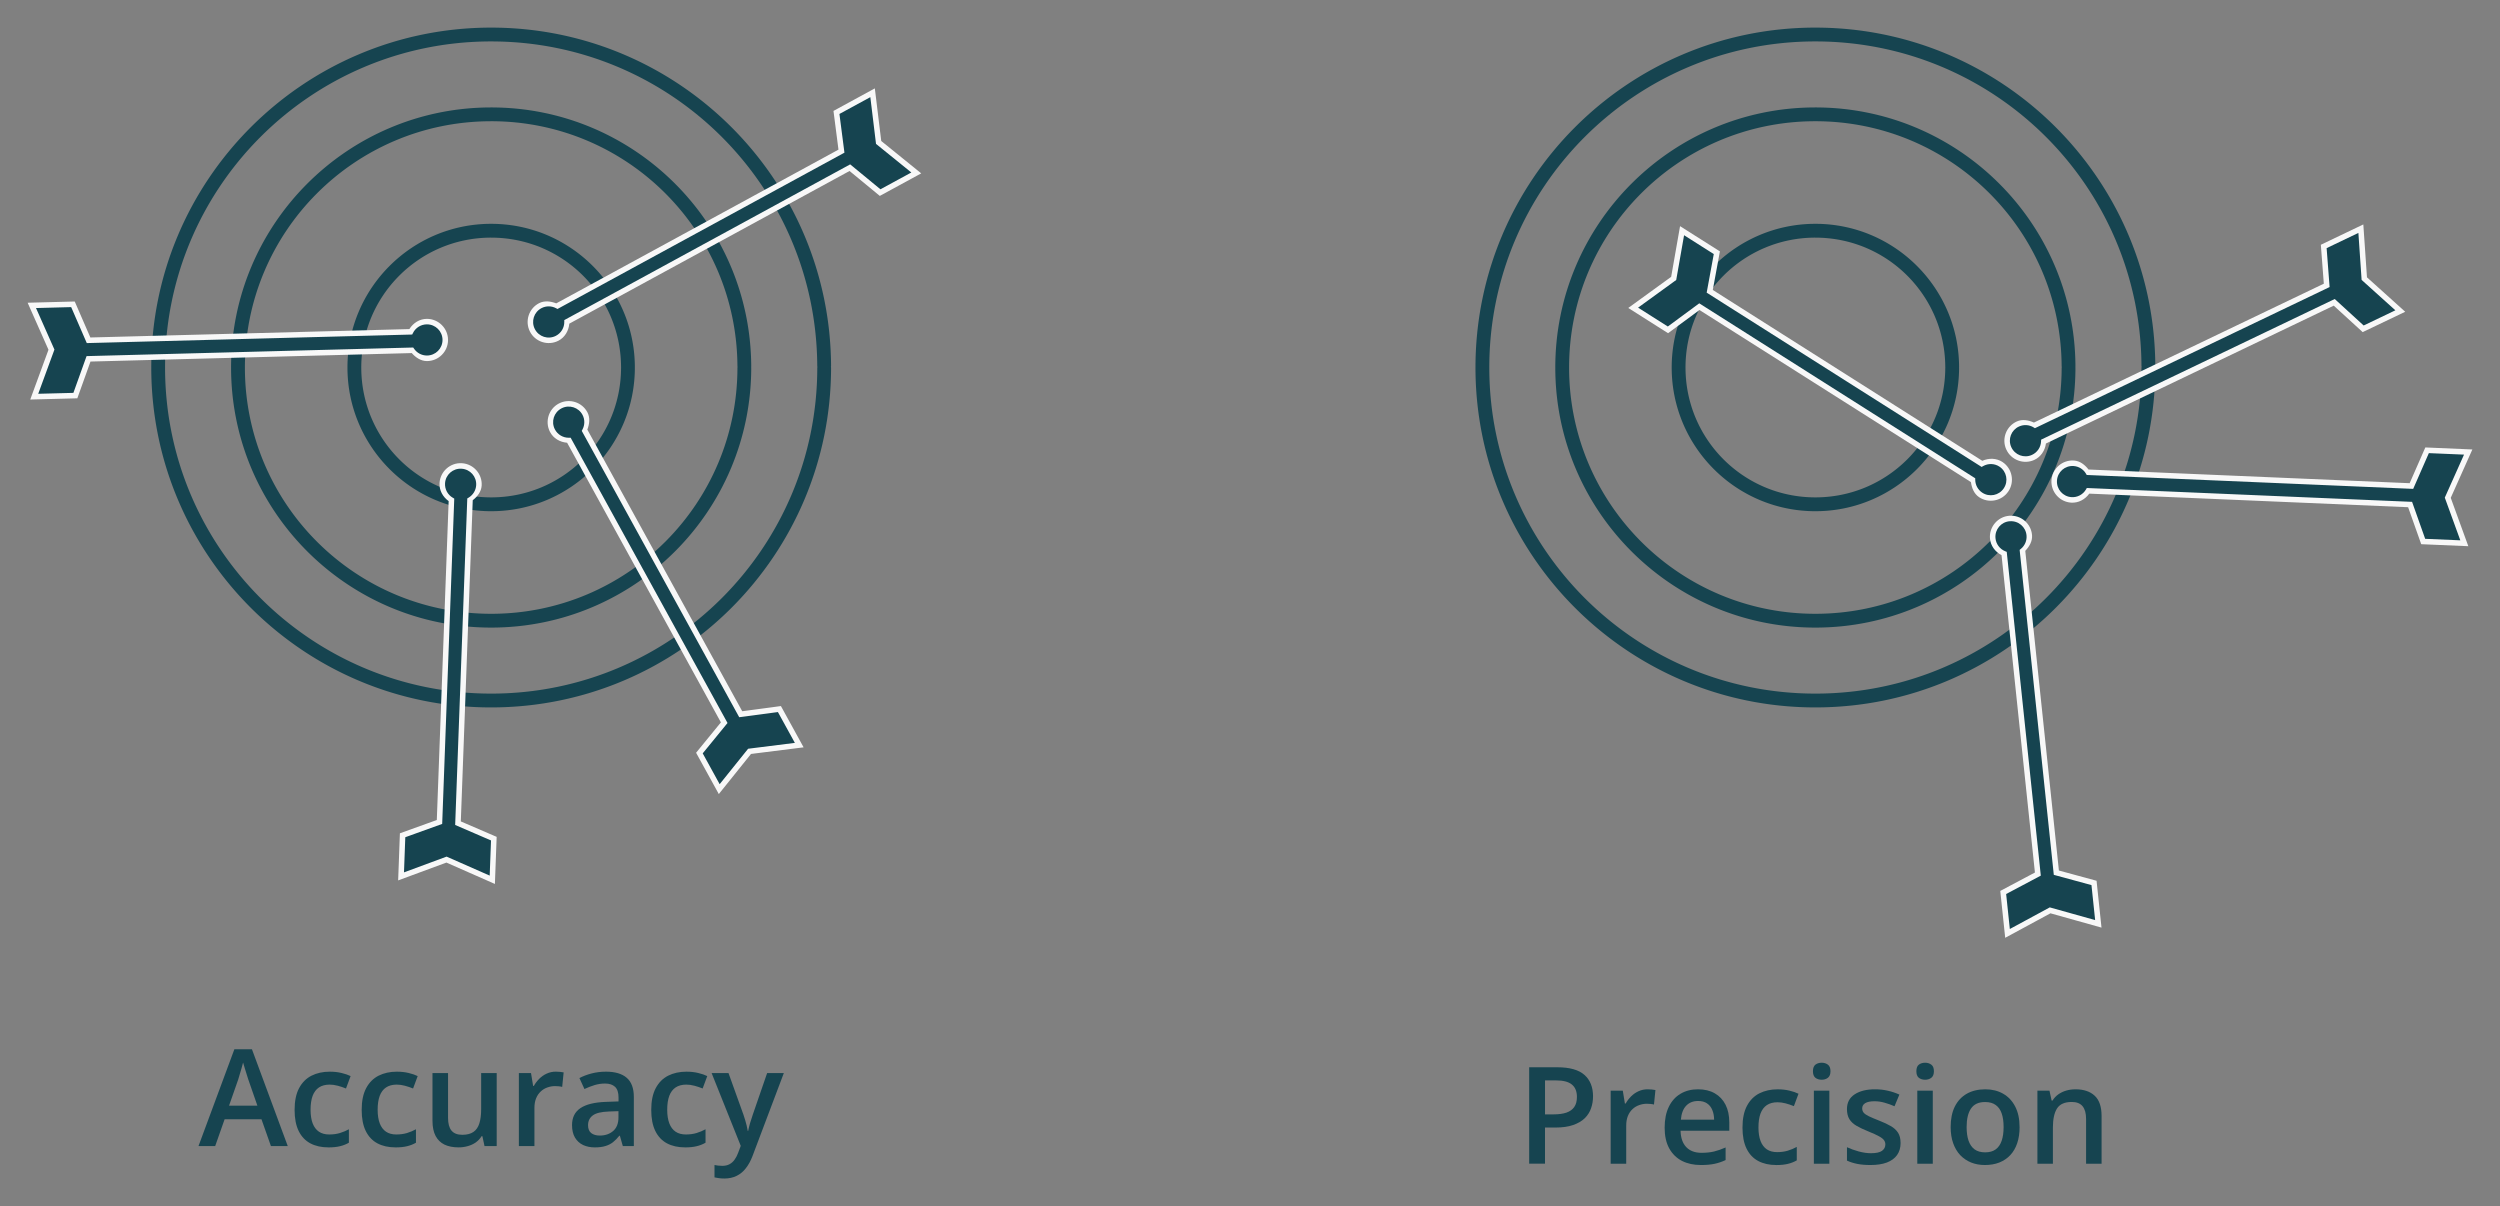 <?xml version="1.0" encoding="UTF-8" standalone="no"?>
<!-- Created with Inkscape (http://www.inkscape.org/) -->

<svg
   width="905.28"
   height="436.755"
   viewBox="0 0 239.522 115.558"
   version="1.1"
   id="svg5"
   inkscape:version="1.1.1 (3bf5ae0d25, 2021-09-20)"
   sodipodi:docname="Accuracy vs Precision - image.svg"
   xmlns:inkscape="http://www.inkscape.org/namespaces/inkscape"
   xmlns:sodipodi="http://sodipodi.sourceforge.net/DTD/sodipodi-0.dtd"
   xmlns="http://www.w3.org/2000/svg"
   xmlns:svg="http://www.w3.org/2000/svg">
  <rect x="0" y="0" width="239.522" height="115.558" fill="#808080" stroke="none"/>
  <sodipodi:namedview
     id="namedview7"
     pagecolor="#ffffff"
     bordercolor="#999999"
     borderopacity="1"
     inkscape:pageshadow="0"
     inkscape:pageopacity="0"
     inkscape:pagecheckerboard="0"
     inkscape:document-units="mm"
     showgrid="false"
     units="px"
     inkscape:snap-global="false"
     inkscape:snap-bbox="true"
     inkscape:bbox-nodes="true"
     inkscape:snap-bbox-edge-midpoints="true"
     inkscape:snap-bbox-midpoints="true"
     inkscape:object-paths="true"
     inkscape:snap-intersection-paths="true"
     inkscape:snap-smooth-nodes="true"
     inkscape:snap-midpoints="true"
     inkscape:bbox-paths="true"
     fit-margin-top="10"
     fit-margin-left="10"
     fit-margin-right="10"
     fit-margin-bottom="10"
     inkscape:zoom="0.32252323"
     inkscape:cx="330.20878"
     inkscape:cy="178.28173"
     inkscape:window-width="1366"
     inkscape:window-height="697"
     inkscape:window-x="-8"
     inkscape:window-y="-8"
     inkscape:window-maximized="1"
     inkscape:current-layer="layer1" />
  <defs
     id="defs2" />
  <g
     inkscape:label="Layer 1"
     inkscape:groupmode="layer"
     id="layer1"
     transform="translate(13.657,3.887)">
    <g
       id="g15993"
       transform="translate(34.396)">
      <path
         style="color:#000000;fill:#164450;stroke-linecap:round;stroke-linejoin:round;-inkscape-stroke:none;paint-order:fill markers stroke"
         d="m 125.793,-1.242 c -17.967,0.046 -32.513,14.656 -32.482,32.623 0.031,17.967 14.627,32.525 32.594,32.51 17.967,-0.015 32.539,-14.6 32.539,-32.566 a 0.661,0.661 0 0 0 -0.014,-0.064 0.661,0.661 0 0 0 0.014,-0.047 C 158.382,13.246 143.76,-1.288 125.793,-1.242 Z m 0.004,1.324 C 143.049,0.038 157.06,13.965 157.119,31.217 a 0.661,0.661 0 0 0 0.023,0.053 0.661,0.661 0 0 0 -0.023,0.055 c 0,17.252 -13.963,31.227 -31.215,31.242 C 108.652,62.581 94.664,48.629 94.635,31.377 94.605,14.125 108.545,0.126 125.797,0.082 Z"
         id="path846-4" />
      <path
         style="color:#000000;fill:#164450;stroke-linecap:round;stroke-linejoin:round;-inkscape-stroke:none;paint-order:fill markers stroke"
         d="m 125.812,6.406 c -13.746,0.035 -24.877,11.215 -24.854,24.961 0.024,13.746 11.194,24.887 24.939,24.875 13.746,-0.012 24.896,-11.172 24.896,-24.918 a 0.661,0.661 0 0 0 -0.01,-0.049 0.661,0.661 0 0 0 0.01,-0.037 C 150.748,17.493 139.558,6.371 125.812,6.406 Z m 0.004,1.322 c 13.031,-0.033 23.61,10.485 23.654,23.516 a 0.661,0.661 0 0 0 0.025,0.025 0.661,0.661 0 0 0 -0.023,0.055 c 0,13.031 -10.545,23.585 -23.576,23.596 -13.031,0.011 -23.593,-10.524 -23.615,-23.555 -0.022,-13.031 10.504,-23.603 23.535,-23.637 z"
         id="path846-0-5" />
      <path
         style="color:#000000;fill:#164450;stroke-linecap:round;stroke-linejoin:round;-inkscape-stroke:none;paint-order:fill markers stroke"
         d="m 125.842,17.557 c -7.591,0.019 -13.745,6.2 -13.732,13.791 0.013,7.591 6.188,13.751 13.779,13.744 7.591,-0.006 13.756,-6.177 13.756,-13.768 a 0.661,0.661 0 0 0 -0.006,-0.02 0.661,0.661 0 0 0 0.006,-0.027 c -0.026,-7.591 -6.212,-13.74 -13.803,-13.721 z m 0.004,1.324 c 6.876,-0.018 12.451,5.524 12.475,12.4 a 0.661,0.661 0 0 0 0.01,0.021 0.661,0.661 0 0 0 -0.01,0.021 c 0,6.876 -5.557,12.437 -12.434,12.443 -6.876,0.006 -12.441,-5.545 -12.453,-12.422 -0.012,-6.876 5.536,-12.447 12.412,-12.465 z"
         id="path846-8-4" />
    </g>
    <g
       id="g15988">
      <path
         style="color:#000000;fill:#164450;stroke-linecap:round;stroke-linejoin:round;-inkscape-stroke:none;paint-order:fill markers stroke"
         d="M 33.316,-1.242 C 15.35,-1.196 0.805,13.414 0.836,31.381 0.867,49.348 15.461,63.906 33.428,63.891 51.395,63.875 65.967,49.291 65.967,31.324 a 0.661,0.661 0 0 0 -0.014,-0.064 0.661,0.661 0 0 0 0.014,-0.047 C 65.905,13.246 51.283,-1.288 33.316,-1.242 Z m 0.004,1.324 C 50.573,0.038 64.584,13.965 64.643,31.217 a 0.661,0.661 0 0 0 0.023,0.057 0.661,0.661 0 0 0 -0.021,0.051 c 0,17.252 -13.964,31.227 -31.217,31.242 C 16.175,62.581 2.188,48.629 2.158,31.377 2.129,14.125 16.068,0.126 33.32,0.082 Z"
         id="path846" />
      <path
         style="color:#000000;fill:#164450;stroke-linecap:round;stroke-linejoin:round;-inkscape-stroke:none;paint-order:fill markers stroke"
         d="M 33.336,6.406 C 19.59,6.442 8.459,17.622 8.482,31.367 8.506,45.113 19.676,56.254 33.422,56.242 47.167,56.23 58.318,45.07 58.318,31.324 a 0.661,0.661 0 0 0 -0.008,-0.043 0.661,0.661 0 0 0 0.008,-0.043 C 58.271,17.493 47.081,6.371 33.336,6.406 Z m 0.004,1.322 C 46.371,7.695 56.952,18.213 56.996,31.244 a 0.661,0.661 0 0 0 0.023,0.023 0.661,0.661 0 0 0 -0.023,0.057 c 0,13.031 -10.545,23.585 -23.576,23.596 C 20.389,54.931 9.829,44.396 9.807,31.365 9.784,18.334 20.309,7.762 33.34,7.729 Z"
         id="path846-0" />
      <path
         style="color:#000000;fill:#164450;stroke-linecap:round;stroke-linejoin:round;-inkscape-stroke:none;paint-order:fill markers stroke"
         d="m 33.365,17.557 c -7.591,0.019 -13.745,6.2 -13.732,13.791 0.013,7.591 6.188,13.751 13.779,13.744 7.591,-0.006 13.756,-6.177 13.756,-13.768 a 0.661,0.661 0 0 0 -0.004,-0.023 0.661,0.661 0 0 0 0.004,-0.023 C 47.142,23.686 40.956,17.537 33.365,17.557 Z m 0.004,1.324 c 6.876,-0.018 12.453,5.524 12.477,12.4 a 0.661,0.661 0 0 0 0.01,0.021 0.661,0.661 0 0 0 -0.01,0.021 c 0,6.876 -5.557,12.437 -12.434,12.443 -6.876,0.006 -12.443,-5.545 -12.455,-12.422 -0.012,-6.876 5.536,-12.447 12.412,-12.465 z"
         id="path846-8" />
    </g>
    <g
       id="path10845-7">
      <path
         style="color:#000000;fill:#164450;stroke-width:0.529;-inkscape-stroke:none"
         d="m -6.667,25.268 -3.941,0.104 1.883,4.242 -1.652,4.503 3.941,-0.104 1.261,-3.521 30.971,-0.816 a 1.758,1.758 0 0 0 1.452,0.765 1.758,1.758 0 0 0 1.757,-1.758 v -0.006 a 1.758,1.758 0 0 0 -1.763,-1.752 1.758,1.758 0 0 0 -1.571,0.979 l -30.841,0.813 z"
         id="path16115" />
      <path
         style="color:#000000;fill:#f8f8f8;-inkscape-stroke:none"
         d="m -6.496,25 -0.178,0.004 -4.336,0.113 1.998,4.506 -1.748,4.77 4.512,-0.119 1.26,-3.521 30.781,-0.812 c 0.381,0.429 0.874,0.766 1.455,0.766 1.113,-8.62e-4 2.021,-0.908 2.021,-2.021 v -0.008 c -0.004,-1.113 -0.916,-2.018 -2.029,-2.016 -0.699,0.002 -1.31,0.395 -1.676,0.98 L -5,28.447 Z m -0.342,0.537 1.496,3.447 31.178,-0.82 0.072,-0.145 c 0.251,-0.508 0.767,-0.828 1.334,-0.83 0.828,-0.002 1.495,0.661 1.498,1.488 v 0.004 c -1.55e-4,0.828 -0.667,1.493 -1.494,1.494 -0.493,2.35e-4 -0.954,-0.243 -1.232,-0.65 l -0.082,-0.117 -31.295,0.824 -1.262,3.521 -3.369,0.088 1.553,-4.236 -1.766,-3.979 z"
         id="path16117" />
    </g>
    <g
       id="path10845-7-0">
      <path
         style="color:#000000;fill:#164450;stroke-width:0.529;-inkscape-stroke:none"
         d="m 24.915,76.14 -0.146,3.94 4.353,-1.61 4.389,1.934 0.146,-3.94 -3.434,-1.482 1.15,-30.961 a 1.758,1.758 0 0 0 0.855,-1.4 1.758,1.758 0 0 0 -1.643,-1.865 l -0.006,-3.93e-4 a 1.758,1.758 0 0 0 -1.861,1.648 1.758,1.758 0 0 0 0.877,1.63 l -1.145,30.83 z"
         id="path16121" />
      <path
         style="color:#000000;fill:#f8f8f8;-inkscape-stroke:none"
         d="m 30.596,40.492 c -1.111,-0.067 -2.073,0.785 -2.141,1.896 -0.042,0.698 0.312,1.334 0.873,1.736 l -1.135,30.553 -3.535,1.273 -0.008,0.18 -0.16,4.334 4.623,-1.709 4.646,2.049 0.168,-4.512 -3.434,-1.48 1.143,-30.773 c 0.45,-0.353 0.819,-0.821 0.855,-1.4 0.07,-1.111 -0.78,-2.076 -1.891,-2.146 z m -0.033,0.529 h 0.006 c 0.826,0.053 1.448,0.758 1.396,1.584 -0.031,0.492 -0.303,0.937 -0.727,1.189 l -0.125,0.074 -1.16,31.285 3.434,1.482 -0.127,3.369 -4.129,-1.82 -4.082,1.51 0.125,-3.367 3.535,-1.275 1.156,-31.168 -0.137,-0.08 c -0.491,-0.283 -0.78,-0.819 -0.746,-1.385 0.05,-0.826 0.754,-1.448 1.58,-1.398 z"
         id="path16123" />
    </g>
    <g
       id="path10845-7-06">
      <path
         style="color:#000000;fill:#164450;stroke-width:0.529;-inkscape-stroke:none"
         d="m 53.352,68.262 1.9,3.455 2.906,-3.618 4.759,-0.597 -1.9,-3.455 -3.707,0.494 -14.93,-27.147 a 1.758,1.758 0 0 0 0.014,-1.641 1.758,1.758 0 0 0 -2.368,-0.755 l -0.005,0.003 a 1.758,1.758 0 0 0 -0.749,2.37 1.758,1.758 0 0 0 1.59,0.947 L 55.729,65.351 Z"
         id="path16127" />
      <path
         style="color:#000000;fill:#f8f8f8;-inkscape-stroke:none"
         d="m 41.447,34.635 c -0.493,-0.157 -1.048,-0.126 -1.543,0.129 l -0.004,0.002 h -0.002 c -0.988,0.514 -1.374,1.738 -0.861,2.727 0.322,0.62 0.953,0.982 1.641,1.039 l 14.734,26.791 -2.377,2.91 0.086,0.158 2.09,3.801 3.086,-3.844 5.039,-0.633 -2.174,-3.955 -3.707,0.496 -14.84,-26.982 c 0.205,-0.535 0.28,-1.127 0.014,-1.643 -0.256,-0.494 -0.688,-0.839 -1.182,-0.996 z m -0.16,0.502 c 0.363,0.116 0.683,0.371 0.873,0.738 0.226,0.438 0.22,0.958 -0.014,1.393 l -0.066,0.127 15.086,27.434 3.707,-0.494 1.625,2.953 -4.479,0.562 -2.727,3.395 -1.623,-2.953 2.377,-2.91 -15.029,-27.33 -0.16,0.002 c -0.567,0.01 -1.09,-0.302 -1.352,-0.805 -0.381,-0.734 -0.097,-1.63 0.637,-2.012 l 0.004,-0.002 0.002,-0.002 c 0.368,-0.19 0.775,-0.212 1.139,-0.096 z"
         id="path16129" />
    </g>
    <g
       id="path10845-7-86">
      <path
         style="color:#000000;fill:#164450;stroke-width:0.529;-inkscape-stroke:none"
         d="m 70.667,14.567 3.462,-1.886 -3.607,-2.921 -0.578,-4.761 -3.462,1.886 0.479,3.709 -27.207,14.821 a 1.758,1.758 0 0 0 -1.641,-0.02 1.758,1.758 0 0 0 -0.764,2.365 l 0.003,0.005 a 1.758,1.758 0 0 0 2.367,0.758 1.758,1.758 0 0 0 0.953,-1.586 L 67.766,12.178 Z"
         id="path16133" />
      <path
         style="color:#000000;fill:#f8f8f8;-inkscape-stroke:none"
         d="m 70.16,4.58 -3.963,2.16 0.479,3.709 -27.041,14.73 c -0.534,-0.207 -1.124,-0.284 -1.641,-0.02 -0.991,0.507 -1.385,1.729 -0.879,2.721 l 0.002,0.006 c 0.51,0.99 1.734,1.382 2.725,0.873 0.621,-0.32 0.985,-0.95 1.045,-1.637 l 26.85,-14.627 2.9,2.389 0.156,-0.086 3.811,-2.074 -3.83,-3.102 z m -0.432,0.84 0.545,4.479 3.383,2.74 -2.959,1.609 -2.9,-2.387 -27.391,14.92 0.002,0.16 c 0.007,0.567 -0.304,1.088 -0.809,1.348 -0.736,0.378 -1.633,0.091 -2.012,-0.645 l -0.002,-0.004 c -0.376,-0.737 -0.088,-1.633 0.648,-2.01 0.439,-0.225 0.961,-0.218 1.395,0.018 l 0.127,0.068 L 67.248,10.74 66.768,7.031 Z"
         id="path16135" />
    </g>
    <g
       id="path10845-7-4">
      <path
         style="color:#000000;fill:#164450;stroke-width:0.529;-inkscape-stroke:none"
         d="m 178.269,81.62 0.412,3.921 4.082,-2.209 4.618,1.294 -0.412,-3.921 -3.609,-0.981 -3.241,-30.812 a 1.758,1.758 0 0 0 0.649,-1.507 1.758,1.758 0 0 0 -1.89,-1.614 l -0.006,4.85e-4 a 1.758,1.758 0 0 0 -1.609,1.895 1.758,1.758 0 0 0 1.099,1.489 l 3.227,30.683 z"
         id="path16139" />
      <path
         style="color:#000000;fill:#f8f8f8;-inkscape-stroke:none"
         d="m 178.85,45.527 c -1.11,0.091 -1.94,1.07 -1.85,2.18 0.057,0.696 0.497,1.275 1.107,1.594 l 3.199,30.408 -3.32,1.762 0.019,0.178 0.453,4.314 4.336,-2.348 4.891,1.371 -0.473,-4.488 -3.609,-0.982 -3.221,-30.627 c 0.395,-0.413 0.694,-0.926 0.648,-1.504 -0.088,-1.11 -1.064,-1.944 -2.174,-1.857 z m 0.043,0.527 h 0.006 c 0.825,-0.065 1.54,0.546 1.605,1.371 0.039,0.492 -0.167,0.971 -0.551,1.281 l -0.111,0.09 3.273,31.135 3.609,0.982 0.352,3.352 -4.346,-1.217 -3.828,2.072 -0.352,-3.352 3.32,-1.762 -3.264,-31.018 -0.146,-0.061 c -0.526,-0.211 -0.888,-0.7 -0.934,-1.266 -0.067,-0.825 0.54,-1.542 1.365,-1.609 z"
         id="path16141" />
    </g>
    <g
       id="path10845-7-2">
      <path
         style="color:#000000;fill:#164450;stroke-width:0.529;-inkscape-stroke:none"
         d="m 212.756,27.615 3.556,-1.703 -3.45,-3.105 -0.329,-4.785 -3.556,1.703 0.286,3.729 -27.942,13.384 a 1.758,1.758 0 0 0 -1.637,-0.106 1.758,1.758 0 0 0 -0.887,2.322 l 0.003,0.006 a 1.758,1.758 0 0 0 2.324,0.881 1.758,1.758 0 0 0 1.035,-1.535 l 27.825,-13.327 z"
         id="path16145" />
      <path
         style="color:#000000;fill:#f8f8f8;-inkscape-stroke:none"
         d="m 212.77,17.615 -4.07,1.949 0.285,3.729 -27.773,13.305 c -0.522,-0.233 -1.108,-0.344 -1.637,-0.107 -1.016,0.455 -1.474,1.655 -1.02,2.672 l 0.004,0.006 c 0.458,1.015 1.659,1.47 2.674,1.014 0.637,-0.287 1.033,-0.895 1.129,-1.578 l 27.574,-13.209 2.773,2.537 0.16,-0.078 3.914,-1.873 -3.664,-3.299 z m -0.473,0.814 0.309,4.502 3.234,2.912 -3.037,1.455 -2.773,-2.537 -28.129,13.475 -0.006,0.158 c -0.022,0.567 -0.362,1.072 -0.879,1.305 -0.755,0.34 -1.634,0.006 -1.975,-0.748 l -0.004,-0.006 v -0.002 c -0.336,-0.755 -7.1e-4,-1.633 0.754,-1.971 0.45,-0.202 0.97,-0.168 1.391,0.09 l 0.123,0.076 28.234,-13.523 -0.285,-3.729 z"
         id="path16147" />
    </g>
    <g
       id="path10845-7-1">
      <path
         style="color:#000000;fill:#164450;stroke-width:0.529;-inkscape-stroke:none"
         d="m 218.508,47.995 3.939,0.168 -1.586,-4.362 1.958,-4.378 -3.939,-0.168 -1.5,3.426 -30.954,-1.318 a 1.758,1.758 0 0 0 -1.395,-0.863 1.758,1.758 0 0 0 -1.874,1.633 l -4.3e-4,0.006 a 1.758,1.758 0 0 0 1.638,1.87 1.758,1.758 0 0 0 1.635,-0.868 l 30.824,1.313 z"
         id="path16151" />
      <path
         style="color:#000000;fill:#f8f8f8;-inkscape-stroke:none"
         d="m 218.711,38.982 -1.502,3.426 -30.766,-1.311 c -0.351,-0.451 -0.816,-0.822 -1.395,-0.861 -1.111,-0.076 -2.079,0.768 -2.156,1.879 v 0.006 c -0.073,1.111 0.772,2.076 1.883,2.15 0.698,0.046 1.335,-0.305 1.74,-0.863 l 30.547,1.301 1.256,3.543 0.178,0.008 4.334,0.184 -1.684,-4.633 2.072,-4.635 z m 0.338,0.545 3.369,0.143 -1.842,4.121 1.486,4.09 -3.365,-0.143 -1.256,-3.543 -31.162,-1.326 -0.08,0.137 c -0.286,0.49 -0.823,0.776 -1.389,0.738 -0.826,-0.055 -1.445,-0.762 -1.391,-1.588 v -0.006 c 0.057,-0.826 0.766,-1.443 1.592,-1.387 0.492,0.034 0.935,0.307 1.186,0.732 l 0.072,0.125 31.279,1.332 z"
         id="path16153" />
    </g>
    <g
       id="path10845-7-5">
      <path
         style="color:#000000;fill:#164450;stroke-width:0.529;-inkscape-stroke:none"
         d="m 150.83,20.328 -3.33,-2.111 -0.802,4.571 -3.882,2.817 3.33,2.111 3.01,-2.22 26.167,16.588 a 1.758,1.758 0 0 0 0.779,1.444 1.758,1.758 0 0 0 2.439,-0.48 l 0.004,-0.005 a 1.758,1.758 0 0 0 -0.486,-2.437 1.758,1.758 0 0 0 -1.85,-0.063 L 150.15,24.024 Z"
         id="path16157" />
      <path
         style="color:#000000;fill:#f8f8f8;-inkscape-stroke:none"
         d="m 147.307,17.781 -0.852,4.855 -4.109,2.982 3.812,2.418 3.01,-2.221 26.008,16.486 c 0.078,0.567 0.297,1.122 0.779,1.445 0.925,0.62 2.184,0.371 2.805,-0.553 l -0.006,0.01 0.008,-0.01 0.004,-0.006 c 0.618,-0.926 0.365,-2.186 -0.561,-2.805 -0.582,-0.388 -1.31,-0.401 -1.939,-0.119 l -25.822,-16.369 0.68,-3.697 -0.152,-0.096 z m 0.385,0.869 2.846,1.805 -0.68,3.697 26.344,16.699 0.139,-0.08 c 0.492,-0.282 1.101,-0.262 1.572,0.053 0.688,0.459 0.87,1.382 0.412,2.07 -3.8e-4,5.77e-4 3.8e-4,0.001 0,0.002 l -0.004,0.004 c -0.461,0.687 -1.383,0.869 -2.07,0.408 -0.41,-0.275 -0.658,-0.733 -0.662,-1.227 l -0.002,-0.145 -26.441,-16.762 -3.01,2.221 -2.85,-1.807 3.654,-2.65 z"
         id="path16159" />
    </g>
    <g
       aria-label="Accuracy"
       id="text14228"
       style="font-weight:600;font-size:12.942px;line-height:1.25;font-family:'Open Sans';-inkscape-font-specification:'Open Sans Semi-Bold';text-align:center;text-anchor:middle;fill:#164450;stroke-width:0.809">
      <path
         d="m 12.3,105.916 -0.904,-2.566 H 7.863 L 6.96,105.916 H 5.361 l 3.438,-9.277 h 1.681 l 3.432,9.277 z M 11.004,102.048 10.126,99.52 Q 10.075,99.356 9.981,99.059 9.886,98.756 9.791,98.446 9.696,98.13 9.633,97.915 9.57,98.174 9.475,98.497 9.386,98.813 9.298,99.091 9.216,99.369 9.172,99.52 L 8.287,102.048 Z"
         id="path16001" />
      <path
         d="m 17.798,106.042 q -0.992,0 -1.719,-0.385 -0.727,-0.386 -1.119,-1.182 -0.392,-0.796 -0.392,-2.022 0,-1.277 0.43,-2.085 0.43,-0.809 1.188,-1.194 0.765,-0.385 1.751,-0.385 0.626,0 1.131,0.126 0.512,0.12 0.866,0.297 l -0.442,1.188 q -0.385,-0.158 -0.79,-0.265 -0.404,-0.107 -0.777,-0.107 -0.613,0 -1.024,0.272 -0.404,0.272 -0.607,0.809 -0.196,0.537 -0.196,1.333 0,0.771 0.202,1.302 0.202,0.525 0.6,0.796 0.398,0.265 0.98,0.265 0.575,0 1.03,-0.139 0.455,-0.139 0.859,-0.36 v 1.289 q -0.398,0.228 -0.853,0.335 -0.455,0.114 -1.119,0.114 z"
         id="path16003" />
      <path
         d="m 24.225,106.042 q -0.992,0 -1.719,-0.385 -0.727,-0.386 -1.119,-1.182 -0.392,-0.796 -0.392,-2.022 0,-1.277 0.43,-2.085 0.43,-0.809 1.188,-1.194 0.765,-0.385 1.751,-0.385 0.626,0 1.131,0.126 0.512,0.12 0.866,0.297 l -0.442,1.188 q -0.385,-0.158 -0.79,-0.265 -0.404,-0.107 -0.777,-0.107 -0.613,0 -1.024,0.272 -0.404,0.272 -0.607,0.809 -0.196,0.537 -0.196,1.333 0,0.771 0.202,1.302 0.202,0.525 0.6,0.796 0.398,0.265 0.98,0.265 0.575,0 1.03,-0.139 0.455,-0.139 0.859,-0.36 v 1.289 q -0.398,0.228 -0.853,0.335 -0.455,0.114 -1.119,0.114 z"
         id="path16005" />
      <path
         d="m 33.932,98.92 v 6.996 h -1.169 l -0.202,-0.942 h -0.082 q -0.221,0.36 -0.562,0.6 -0.341,0.234 -0.758,0.348 -0.417,0.12 -0.878,0.12 -0.79,0 -1.352,-0.265 -0.556,-0.272 -0.853,-0.834 -0.297,-0.562 -0.297,-1.453 v -4.569 h 1.491 v 4.291 q 0,0.815 0.329,1.22 0.335,0.404 1.036,0.404 0.676,0 1.074,-0.278 0.398,-0.278 0.562,-0.822 0.171,-0.543 0.171,-1.333 v -3.482 z"
         id="path16007" />
      <path
         d="m 39.6,98.787 q 0.177,0 0.385,0.019 0.209,0.019 0.36,0.051 l -0.139,1.39 q -0.133,-0.038 -0.329,-0.057 -0.19,-0.019 -0.341,-0.019 -0.398,0 -0.758,0.133 -0.36,0.126 -0.638,0.392 -0.278,0.259 -0.436,0.651 -0.158,0.392 -0.158,0.91 v 3.659 h -1.491 v -6.996 h 1.163 l 0.202,1.232 h 0.07 q 0.209,-0.373 0.518,-0.683 0.31,-0.31 0.708,-0.493 0.404,-0.19 0.885,-0.19 z"
         id="path16009" />
      <path
         d="m 44.384,98.787 q 1.327,0 2.003,0.588 0.683,0.588 0.683,1.833 v 4.708 h -1.055 l -0.284,-0.992 h -0.051 q -0.297,0.379 -0.613,0.626 -0.316,0.246 -0.733,0.367 -0.411,0.126 -1.005,0.126 -0.626,0 -1.119,-0.228 -0.493,-0.234 -0.777,-0.708 -0.284,-0.474 -0.284,-1.201 0,-1.081 0.803,-1.624 0.809,-0.543 2.439,-0.6 l 1.213,-0.044 v -0.367 q 0,-0.727 -0.341,-1.036 -0.335,-0.31 -0.948,-0.31 -0.525,0 -1.017,0.152 -0.493,0.152 -0.961,0.373 l -0.48,-1.049 q 0.512,-0.272 1.163,-0.442 0.657,-0.171 1.365,-0.171 z m 1.213,3.785 -0.904,0.032 q -1.112,0.038 -1.561,0.379 -0.449,0.341 -0.449,0.935 0,0.518 0.31,0.758 0.31,0.234 0.815,0.234 0.771,0 1.277,-0.436 0.512,-0.442 0.512,-1.296 z"
         id="path16011" />
      <path
         d="m 51.968,106.042 q -0.992,0 -1.719,-0.385 -0.727,-0.386 -1.119,-1.182 -0.392,-0.796 -0.392,-2.022 0,-1.277 0.43,-2.085 0.43,-0.809 1.188,-1.194 0.765,-0.385 1.751,-0.385 0.626,0 1.131,0.126 0.512,0.12 0.866,0.297 l -0.442,1.188 q -0.385,-0.158 -0.79,-0.265 -0.404,-0.107 -0.777,-0.107 -0.613,0 -1.024,0.272 -0.404,0.272 -0.607,0.809 -0.196,0.537 -0.196,1.333 0,0.771 0.202,1.302 0.202,0.525 0.6,0.796 0.398,0.265 0.98,0.265 0.575,0 1.03,-0.139 0.455,-0.139 0.859,-0.36 v 1.289 q -0.398,0.228 -0.853,0.335 -0.455,0.114 -1.119,0.114 z"
         id="path16013" />
      <path
         d="m 54.521,98.92 h 1.618 l 1.435,3.994 q 0.095,0.272 0.171,0.537 0.082,0.259 0.139,0.512 0.063,0.253 0.101,0.506 h 0.038 q 0.063,-0.329 0.177,-0.733 0.12,-0.411 0.265,-0.822 l 1.378,-3.994 h 1.599 L 58.439,106.876 q -0.259,0.683 -0.638,1.163 -0.373,0.487 -0.885,0.733 -0.512,0.253 -1.169,0.253 -0.316,0 -0.55,-0.038 -0.234,-0.032 -0.398,-0.07 v -1.188 q 0.133,0.032 0.335,0.057 0.202,0.025 0.417,0.025 0.398,0 0.689,-0.158 0.291,-0.158 0.493,-0.449 0.202,-0.284 0.335,-0.651 l 0.246,-0.657 z"
         id="path16015" />
    </g>
    <g
       aria-label="Precision"
       id="text14228-7"
       style="font-weight:600;font-size:12.942px;line-height:1.25;font-family:'Open Sans';-inkscape-font-specification:'Open Sans Semi-Bold';text-align:center;text-anchor:middle;fill:#164450;stroke-width:0.809">
      <path
         d="m 135.538,98.367 q 1.788,0 2.61,0.733 0.822,0.733 0.822,2.054 0,0.6 -0.19,1.144 -0.183,0.537 -0.607,0.954 -0.423,0.411 -1.119,0.651 -0.689,0.24 -1.7,0.24 h -0.986 v 3.463 h -1.517 v -9.239 z m -0.101,1.258 h -1.068 v 3.255 h 0.828 q 0.714,0 1.213,-0.164 0.499,-0.171 0.758,-0.537 0.259,-0.367 0.259,-0.967 0,-0.803 -0.487,-1.194 -0.48,-0.392 -1.504,-0.392 z"
         id="path16018" />
      <path
         d="m 144.202,100.478 q 0.177,0 0.386,0.019 0.209,0.019 0.36,0.051 l -0.139,1.39 q -0.133,-0.038 -0.329,-0.057 -0.19,-0.019 -0.341,-0.019 -0.398,0 -0.758,0.133 -0.36,0.126 -0.638,0.392 -0.278,0.259 -0.436,0.651 -0.158,0.392 -0.158,0.91 v 3.659 h -1.491 v -6.996 h 1.163 l 0.202,1.232 h 0.07 q 0.209,-0.373 0.518,-0.683 0.31,-0.31 0.708,-0.493 0.404,-0.19 0.885,-0.19 z"
         id="path16020" />
      <path
         d="m 149.03,100.478 q 0.935,0 1.605,0.385 0.67,0.385 1.03,1.093 0.36,0.708 0.36,1.694 v 0.796 h -4.67 q 0.025,1.017 0.543,1.567 0.525,0.55 1.466,0.55 0.67,0 1.201,-0.126 0.537,-0.133 1.106,-0.385 v 1.207 q -0.525,0.246 -1.068,0.36 -0.543,0.114 -1.302,0.114 -1.03,0 -1.814,-0.398 -0.777,-0.404 -1.22,-1.201 -0.436,-0.796 -0.436,-1.978 0,-1.175 0.398,-1.997 0.398,-0.822 1.119,-1.251 0.72,-0.43 1.681,-0.43 z m 0,1.119 q -0.701,0 -1.138,0.455 -0.43,0.455 -0.506,1.333 h 3.185 q -0.006,-0.525 -0.177,-0.929 -0.164,-0.404 -0.506,-0.632 -0.335,-0.228 -0.859,-0.228 z"
         id="path16022" />
      <path
         d="m 156.519,107.733 q -0.992,0 -1.719,-0.385 -0.727,-0.385 -1.119,-1.182 -0.392,-0.796 -0.392,-2.022 0,-1.277 0.43,-2.085 0.43,-0.809 1.188,-1.194 0.765,-0.385 1.751,-0.385 0.626,0 1.131,0.126 0.512,0.12 0.866,0.297 l -0.442,1.188 q -0.385,-0.158 -0.79,-0.265 -0.404,-0.107 -0.777,-0.107 -0.613,0 -1.024,0.272 -0.404,0.272 -0.607,0.809 -0.196,0.537 -0.196,1.333 0,0.771 0.202,1.302 0.202,0.525 0.6,0.796 0.398,0.265 0.98,0.265 0.575,0 1.03,-0.139 0.455,-0.139 0.859,-0.36 v 1.289 q -0.398,0.228 -0.853,0.335 -0.455,0.114 -1.119,0.114 z"
         id="path16024" />
      <path
         d="m 161.612,100.61 v 6.996 h -1.485 v -6.996 z m -0.733,-2.679 q 0.341,0 0.588,0.183 0.253,0.183 0.253,0.632 0,0.442 -0.253,0.632 -0.246,0.183 -0.588,0.183 -0.354,0 -0.6,-0.183 -0.24,-0.19 -0.24,-0.632 0,-0.449 0.24,-0.632 0.246,-0.183 0.6,-0.183 z"
         id="path16026" />
      <path
         d="m 168.437,105.609 q 0,0.689 -0.335,1.163 -0.335,0.474 -0.98,0.72 -0.638,0.24 -1.567,0.24 -0.733,0 -1.264,-0.107 -0.525,-0.101 -0.992,-0.316 v -1.283 q 0.499,0.234 1.119,0.404 0.626,0.171 1.182,0.171 0.733,0 1.055,-0.228 0.322,-0.234 0.322,-0.619 0,-0.228 -0.133,-0.404 -0.126,-0.183 -0.48,-0.373 -0.348,-0.196 -1.024,-0.468 -0.664,-0.265 -1.119,-0.531 -0.455,-0.265 -0.689,-0.638 -0.234,-0.379 -0.234,-0.967 0,-0.929 0.733,-1.409 0.739,-0.487 1.953,-0.487 0.645,0 1.213,0.133 0.575,0.126 1.125,0.373 l -0.468,1.119 q -0.474,-0.209 -0.954,-0.341 -0.474,-0.139 -0.967,-0.139 -0.575,0 -0.878,0.177 -0.297,0.177 -0.297,0.506 0,0.246 0.145,0.417 0.145,0.171 0.499,0.341 0.36,0.171 0.998,0.423 0.626,0.24 1.081,0.506 0.461,0.259 0.708,0.638 0.246,0.379 0.246,0.98 z"
         id="path16028" />
      <path
         d="m 171.521,100.61 v 6.996 h -1.485 v -6.996 z m -0.733,-2.679 q 0.341,0 0.588,0.183 0.253,0.183 0.253,0.632 0,0.442 -0.253,0.632 -0.246,0.183 -0.588,0.183 -0.354,0 -0.6,-0.183 -0.24,-0.19 -0.24,-0.632 0,-0.449 0.24,-0.632 0.246,-0.183 0.6,-0.183 z"
         id="path16030" />
      <path
         d="m 179.838,104.092 q 0,0.872 -0.228,1.548 -0.228,0.676 -0.664,1.144 -0.436,0.461 -1.049,0.708 -0.613,0.24 -1.384,0.24 -0.72,0 -1.321,-0.24 -0.6,-0.246 -1.043,-0.708 -0.436,-0.468 -0.676,-1.144 -0.24,-0.676 -0.24,-1.548 0,-1.156 0.398,-1.959 0.404,-0.809 1.15,-1.232 0.746,-0.423 1.776,-0.423 0.967,0 1.706,0.423 0.739,0.423 1.156,1.232 0.417,0.809 0.417,1.959 z m -5.075,0 q 0,0.765 0.183,1.308 0.19,0.543 0.581,0.834 0.392,0.284 1.011,0.284 0.619,0 1.011,-0.284 0.392,-0.291 0.575,-0.834 0.183,-0.543 0.183,-1.308 0,-0.765 -0.183,-1.296 -0.183,-0.537 -0.575,-0.815 -0.392,-0.284 -1.017,-0.284 -0.923,0 -1.346,0.619 -0.423,0.619 -0.423,1.776 z"
         id="path16032" />
      <path
         d="m 185.19,100.478 q 1.182,0 1.839,0.613 0.664,0.607 0.664,1.953 v 4.563 h -1.485 v -4.285 q 0,-0.815 -0.335,-1.22 -0.335,-0.411 -1.036,-0.411 -1.017,0 -1.416,0.626 -0.392,0.626 -0.392,1.814 v 3.476 h -1.485 v -6.996 h 1.156 l 0.209,0.948 h 0.082 q 0.228,-0.367 0.562,-0.6 0.341,-0.24 0.758,-0.36 0.423,-0.12 0.878,-0.12 z"
         id="path16034" />
    </g>
  </g>
</svg>
